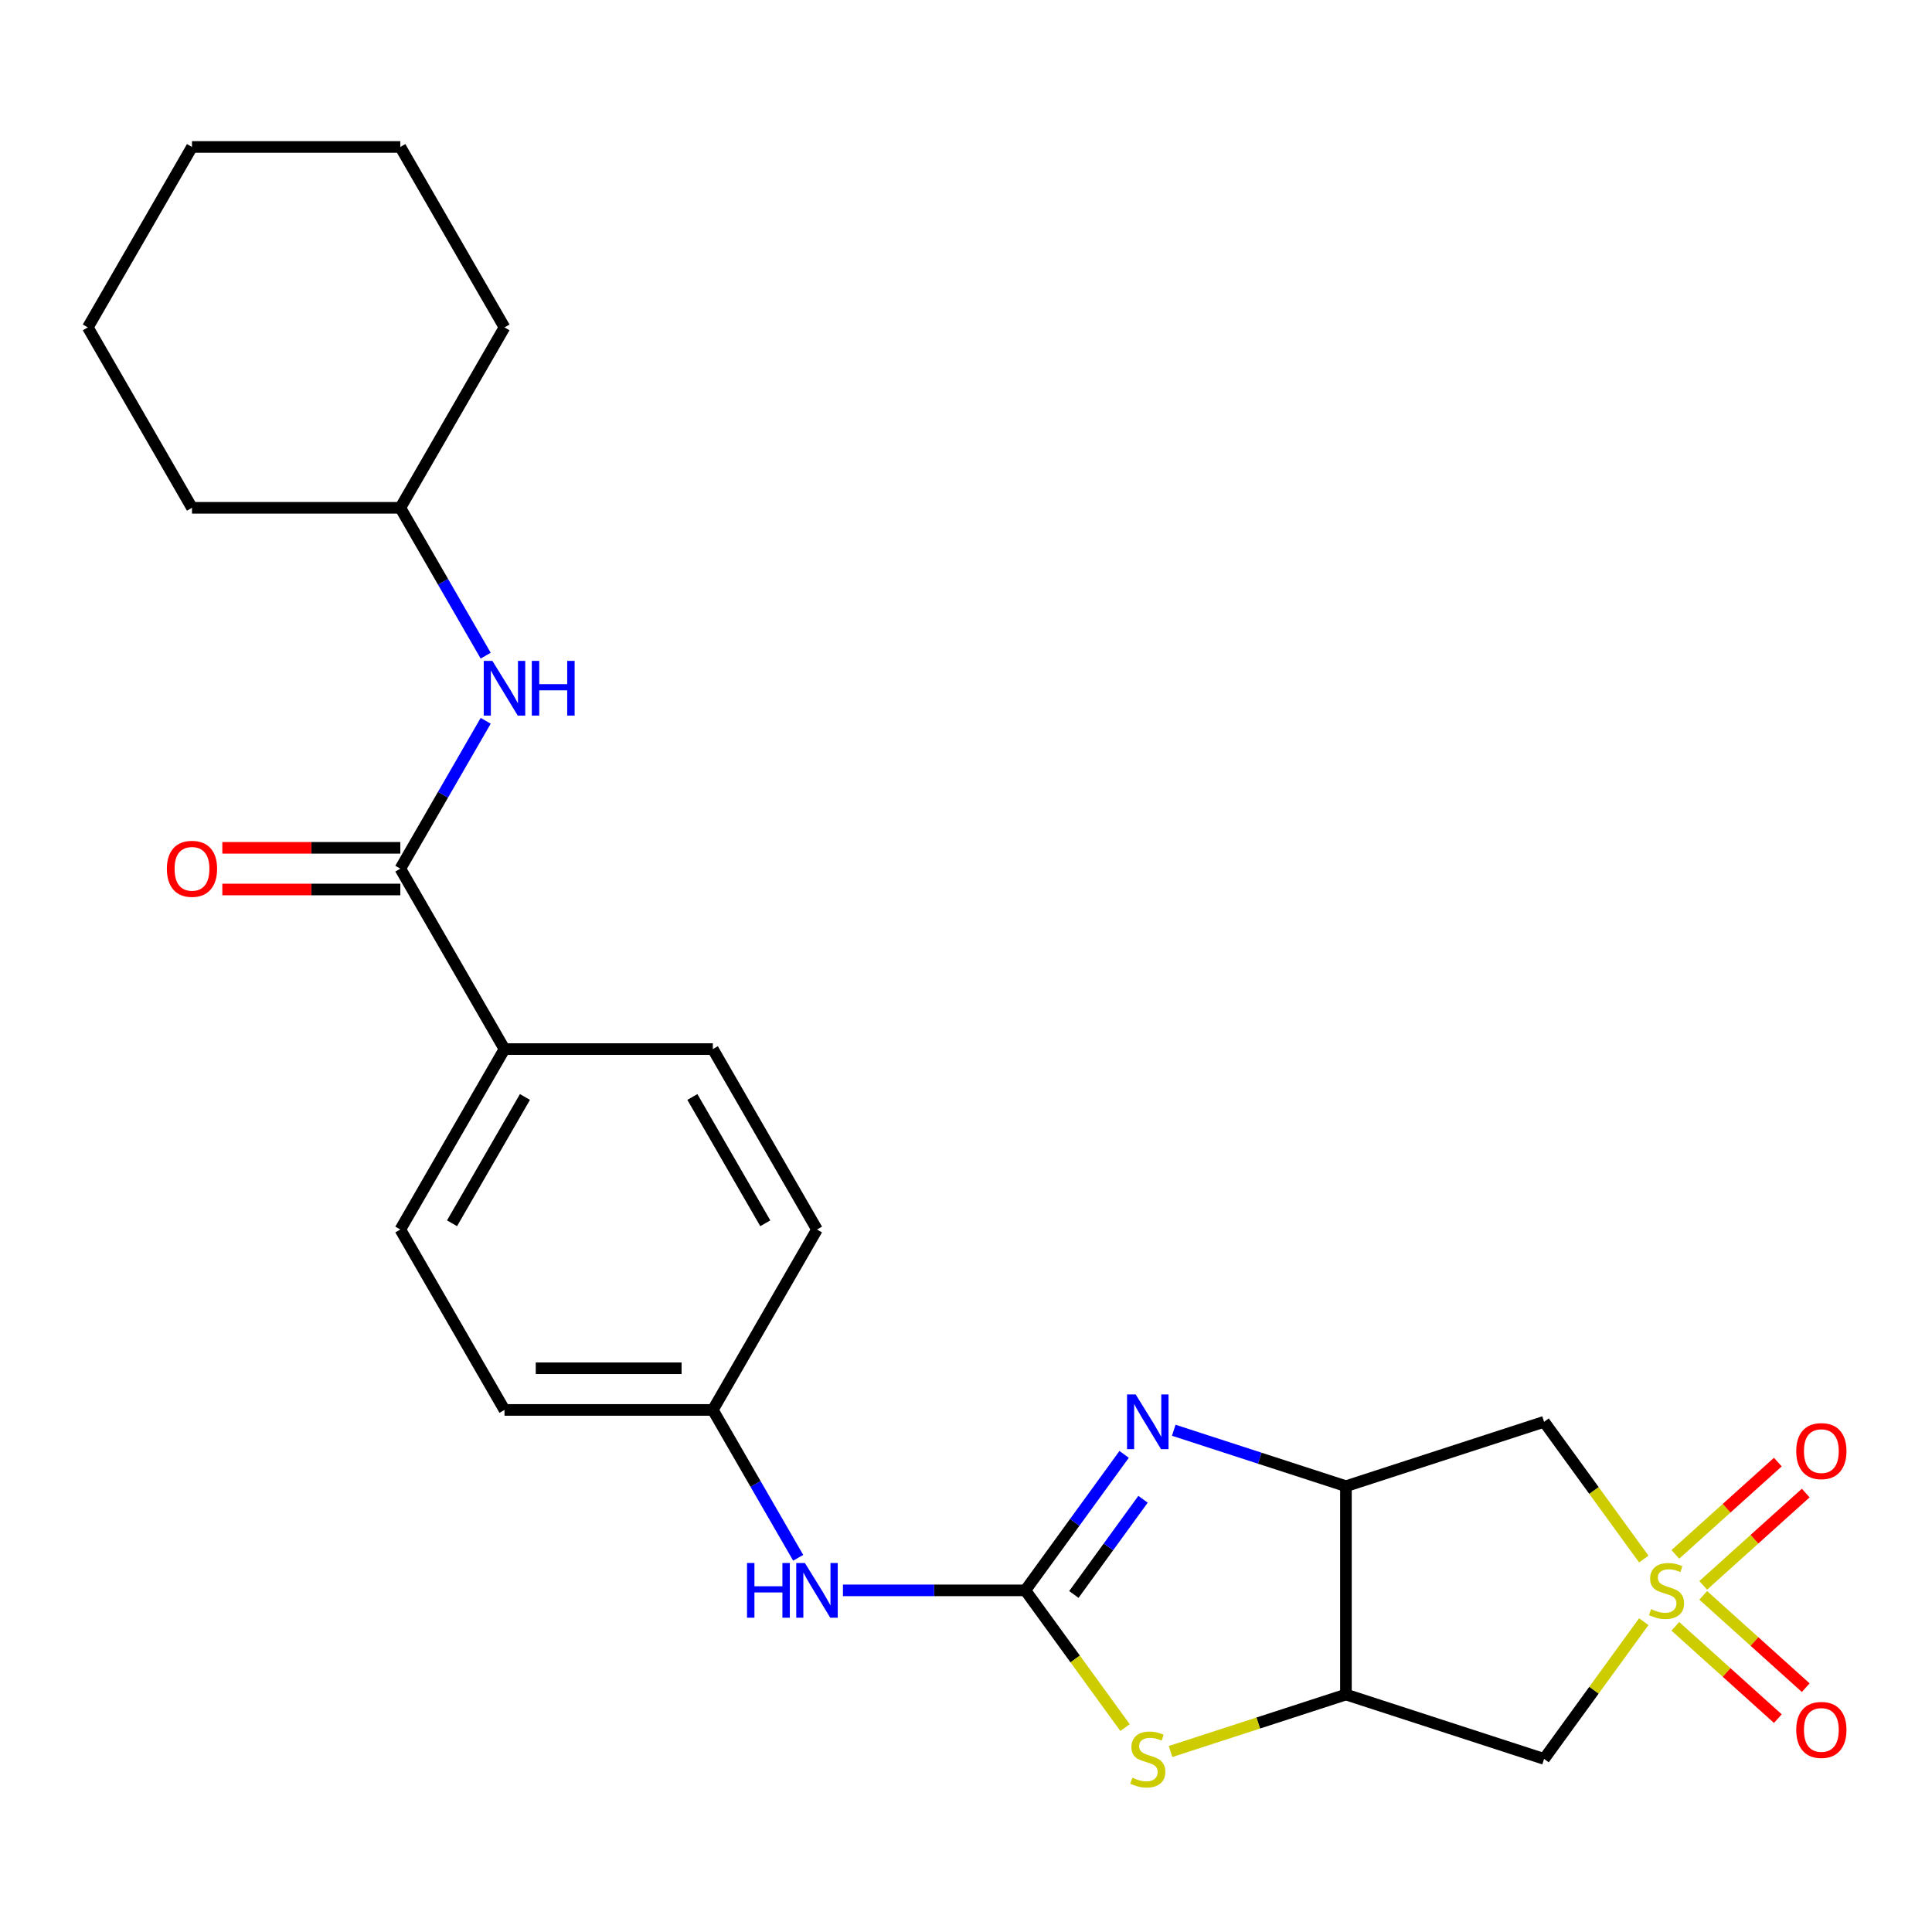 <?xml version='1.0' encoding='iso-8859-1'?>
<svg version='1.1' baseProfile='full'
              xmlns='http://www.w3.org/2000/svg'
                      xmlns:rdkit='http://www.rdkit.org/xml'
                      xmlns:xlink='http://www.w3.org/1999/xlink'
                  xml:space='preserve'
width='1000px' height='1000px' viewBox='0 0 1000 1000'>
<!-- END OF HEADER -->
<rect style='opacity:1.0;fill:#FFFFFF;stroke:none' width='1000' height='1000' x='0' y='0'> </rect>
<path class='bond-5' d='M 850.817,806.96 L 825.013,771.444' style='fill:none;fill-rule:evenodd;stroke:#CCCC00;stroke-width:6px;stroke-linecap:butt;stroke-linejoin:miter;stroke-opacity:1' />
<path class='bond-5' d='M 825.013,771.444 L 799.209,735.928' style='fill:none;fill-rule:evenodd;stroke:#000000;stroke-width:6px;stroke-linecap:butt;stroke-linejoin:miter;stroke-opacity:1' />
<path class='bond-6' d='M 850.817,839.376 L 825.013,874.892' style='fill:none;fill-rule:evenodd;stroke:#CCCC00;stroke-width:6px;stroke-linecap:butt;stroke-linejoin:miter;stroke-opacity:1' />
<path class='bond-6' d='M 825.013,874.892 L 799.209,910.408' style='fill:none;fill-rule:evenodd;stroke:#000000;stroke-width:6px;stroke-linecap:butt;stroke-linejoin:miter;stroke-opacity:1' />
<path class='bond-10' d='M 881.584,820.579 L 908.114,796.69' style='fill:none;fill-rule:evenodd;stroke:#CCCC00;stroke-width:6px;stroke-linecap:butt;stroke-linejoin:miter;stroke-opacity:1' />
<path class='bond-10' d='M 908.114,796.69 L 934.645,772.802' style='fill:none;fill-rule:evenodd;stroke:#FF0000;stroke-width:6px;stroke-linecap:butt;stroke-linejoin:miter;stroke-opacity:1' />
<path class='bond-10' d='M 867.153,804.551 L 893.683,780.663' style='fill:none;fill-rule:evenodd;stroke:#CCCC00;stroke-width:6px;stroke-linecap:butt;stroke-linejoin:miter;stroke-opacity:1' />
<path class='bond-10' d='M 893.683,780.663 L 920.214,756.775' style='fill:none;fill-rule:evenodd;stroke:#FF0000;stroke-width:6px;stroke-linecap:butt;stroke-linejoin:miter;stroke-opacity:1' />
<path class='bond-11' d='M 867.153,841.785 L 893.683,865.673' style='fill:none;fill-rule:evenodd;stroke:#CCCC00;stroke-width:6px;stroke-linecap:butt;stroke-linejoin:miter;stroke-opacity:1' />
<path class='bond-11' d='M 893.683,865.673 L 920.214,889.561' style='fill:none;fill-rule:evenodd;stroke:#FF0000;stroke-width:6px;stroke-linecap:butt;stroke-linejoin:miter;stroke-opacity:1' />
<path class='bond-11' d='M 881.584,825.757 L 908.114,849.646' style='fill:none;fill-rule:evenodd;stroke:#CCCC00;stroke-width:6px;stroke-linecap:butt;stroke-linejoin:miter;stroke-opacity:1' />
<path class='bond-11' d='M 908.114,849.646 L 934.645,873.534' style='fill:none;fill-rule:evenodd;stroke:#FF0000;stroke-width:6px;stroke-linecap:butt;stroke-linejoin:miter;stroke-opacity:1' />
<path class='bond-0' d='M 530.711,823.168 L 556.515,858.684' style='fill:none;fill-rule:evenodd;stroke:#000000;stroke-width:6px;stroke-linecap:butt;stroke-linejoin:miter;stroke-opacity:1' />
<path class='bond-0' d='M 556.515,858.684 L 582.319,894.2' style='fill:none;fill-rule:evenodd;stroke:#CCCC00;stroke-width:6px;stroke-linecap:butt;stroke-linejoin:miter;stroke-opacity:1' />
<path class='bond-9' d='M 530.711,823.168 L 483.512,823.168' style='fill:none;fill-rule:evenodd;stroke:#000000;stroke-width:6px;stroke-linecap:butt;stroke-linejoin:miter;stroke-opacity:1' />
<path class='bond-9' d='M 483.512,823.168 L 436.312,823.168' style='fill:none;fill-rule:evenodd;stroke:#0000FF;stroke-width:6px;stroke-linecap:butt;stroke-linejoin:miter;stroke-opacity:1' />
<path class='bond-26' d='M 530.711,823.168 L 556.28,787.976' style='fill:none;fill-rule:evenodd;stroke:#000000;stroke-width:6px;stroke-linecap:butt;stroke-linejoin:miter;stroke-opacity:1' />
<path class='bond-26' d='M 556.28,787.976 L 581.848,752.784' style='fill:none;fill-rule:evenodd;stroke:#0000FF;stroke-width:6px;stroke-linecap:butt;stroke-linejoin:miter;stroke-opacity:1' />
<path class='bond-26' d='M 555.83,825.287 L 573.728,800.653' style='fill:none;fill-rule:evenodd;stroke:#000000;stroke-width:6px;stroke-linecap:butt;stroke-linejoin:miter;stroke-opacity:1' />
<path class='bond-26' d='M 573.728,800.653 L 591.626,776.018' style='fill:none;fill-rule:evenodd;stroke:#0000FF;stroke-width:6px;stroke-linecap:butt;stroke-linejoin:miter;stroke-opacity:1' />
<path class='bond-1' d='M 607.531,740.293 L 652.091,754.772' style='fill:none;fill-rule:evenodd;stroke:#0000FF;stroke-width:6px;stroke-linecap:butt;stroke-linejoin:miter;stroke-opacity:1' />
<path class='bond-1' d='M 652.091,754.772 L 696.652,769.251' style='fill:none;fill-rule:evenodd;stroke:#000000;stroke-width:6px;stroke-linecap:butt;stroke-linejoin:miter;stroke-opacity:1' />
<path class='bond-2' d='M 696.652,769.251 L 799.209,735.928' style='fill:none;fill-rule:evenodd;stroke:#000000;stroke-width:6px;stroke-linecap:butt;stroke-linejoin:miter;stroke-opacity:1' />
<path class='bond-25' d='M 696.652,769.251 L 696.652,877.085' style='fill:none;fill-rule:evenodd;stroke:#000000;stroke-width:6px;stroke-linecap:butt;stroke-linejoin:miter;stroke-opacity:1' />
<path class='bond-3' d='M 696.652,877.085 L 799.209,910.408' style='fill:none;fill-rule:evenodd;stroke:#000000;stroke-width:6px;stroke-linecap:butt;stroke-linejoin:miter;stroke-opacity:1' />
<path class='bond-4' d='M 696.652,877.085 L 651.261,891.834' style='fill:none;fill-rule:evenodd;stroke:#000000;stroke-width:6px;stroke-linecap:butt;stroke-linejoin:miter;stroke-opacity:1' />
<path class='bond-4' d='M 651.261,891.834 L 605.871,906.582' style='fill:none;fill-rule:evenodd;stroke:#CCCC00;stroke-width:6px;stroke-linecap:butt;stroke-linejoin:miter;stroke-opacity:1' />
<path class='bond-7' d='M 207.207,449.617 L 261.124,543.005' style='fill:none;fill-rule:evenodd;stroke:#000000;stroke-width:6px;stroke-linecap:butt;stroke-linejoin:miter;stroke-opacity:1' />
<path class='bond-8' d='M 207.207,449.617 L 229.3,411.352' style='fill:none;fill-rule:evenodd;stroke:#000000;stroke-width:6px;stroke-linecap:butt;stroke-linejoin:miter;stroke-opacity:1' />
<path class='bond-8' d='M 229.3,411.352 L 251.392,373.086' style='fill:none;fill-rule:evenodd;stroke:#0000FF;stroke-width:6px;stroke-linecap:butt;stroke-linejoin:miter;stroke-opacity:1' />
<path class='bond-13' d='M 207.207,438.834 L 161.137,438.834' style='fill:none;fill-rule:evenodd;stroke:#000000;stroke-width:6px;stroke-linecap:butt;stroke-linejoin:miter;stroke-opacity:1' />
<path class='bond-13' d='M 161.137,438.834 L 115.068,438.834' style='fill:none;fill-rule:evenodd;stroke:#FF0000;stroke-width:6px;stroke-linecap:butt;stroke-linejoin:miter;stroke-opacity:1' />
<path class='bond-13' d='M 207.207,460.401 L 161.137,460.401' style='fill:none;fill-rule:evenodd;stroke:#000000;stroke-width:6px;stroke-linecap:butt;stroke-linejoin:miter;stroke-opacity:1' />
<path class='bond-13' d='M 161.137,460.401 L 115.068,460.401' style='fill:none;fill-rule:evenodd;stroke:#FF0000;stroke-width:6px;stroke-linecap:butt;stroke-linejoin:miter;stroke-opacity:1' />
<path class='bond-17' d='M 251.392,339.374 L 229.3,301.108' style='fill:none;fill-rule:evenodd;stroke:#0000FF;stroke-width:6px;stroke-linecap:butt;stroke-linejoin:miter;stroke-opacity:1' />
<path class='bond-17' d='M 229.3,301.108 L 207.207,262.842' style='fill:none;fill-rule:evenodd;stroke:#000000;stroke-width:6px;stroke-linecap:butt;stroke-linejoin:miter;stroke-opacity:1' />
<path class='bond-16' d='M 413.145,806.312 L 391.052,768.046' style='fill:none;fill-rule:evenodd;stroke:#0000FF;stroke-width:6px;stroke-linecap:butt;stroke-linejoin:miter;stroke-opacity:1' />
<path class='bond-16' d='M 391.052,768.046 L 368.959,729.78' style='fill:none;fill-rule:evenodd;stroke:#000000;stroke-width:6px;stroke-linecap:butt;stroke-linejoin:miter;stroke-opacity:1' />
<path class='bond-12' d='M 261.124,543.005 L 207.207,636.393' style='fill:none;fill-rule:evenodd;stroke:#000000;stroke-width:6px;stroke-linecap:butt;stroke-linejoin:miter;stroke-opacity:1' />
<path class='bond-12' d='M 271.714,567.797 L 233.972,633.168' style='fill:none;fill-rule:evenodd;stroke:#000000;stroke-width:6px;stroke-linecap:butt;stroke-linejoin:miter;stroke-opacity:1' />
<path class='bond-27' d='M 261.124,543.005 L 368.959,543.005' style='fill:none;fill-rule:evenodd;stroke:#000000;stroke-width:6px;stroke-linecap:butt;stroke-linejoin:miter;stroke-opacity:1' />
<path class='bond-14' d='M 207.207,636.393 L 261.124,729.78' style='fill:none;fill-rule:evenodd;stroke:#000000;stroke-width:6px;stroke-linecap:butt;stroke-linejoin:miter;stroke-opacity:1' />
<path class='bond-15' d='M 368.959,543.005 L 422.876,636.393' style='fill:none;fill-rule:evenodd;stroke:#000000;stroke-width:6px;stroke-linecap:butt;stroke-linejoin:miter;stroke-opacity:1' />
<path class='bond-15' d='M 358.369,567.797 L 396.111,633.168' style='fill:none;fill-rule:evenodd;stroke:#000000;stroke-width:6px;stroke-linecap:butt;stroke-linejoin:miter;stroke-opacity:1' />
<path class='bond-18' d='M 368.959,729.78 L 422.876,636.393' style='fill:none;fill-rule:evenodd;stroke:#000000;stroke-width:6px;stroke-linecap:butt;stroke-linejoin:miter;stroke-opacity:1' />
<path class='bond-19' d='M 368.959,729.78 L 261.124,729.78' style='fill:none;fill-rule:evenodd;stroke:#000000;stroke-width:6px;stroke-linecap:butt;stroke-linejoin:miter;stroke-opacity:1' />
<path class='bond-19' d='M 352.784,708.213 L 277.299,708.213' style='fill:none;fill-rule:evenodd;stroke:#000000;stroke-width:6px;stroke-linecap:butt;stroke-linejoin:miter;stroke-opacity:1' />
<path class='bond-20' d='M 207.207,262.842 L 261.124,169.454' style='fill:none;fill-rule:evenodd;stroke:#000000;stroke-width:6px;stroke-linecap:butt;stroke-linejoin:miter;stroke-opacity:1' />
<path class='bond-21' d='M 207.207,262.842 L 99.372,262.842' style='fill:none;fill-rule:evenodd;stroke:#000000;stroke-width:6px;stroke-linecap:butt;stroke-linejoin:miter;stroke-opacity:1' />
<path class='bond-23' d='M 261.124,169.454 L 207.207,76.067' style='fill:none;fill-rule:evenodd;stroke:#000000;stroke-width:6px;stroke-linecap:butt;stroke-linejoin:miter;stroke-opacity:1' />
<path class='bond-22' d='M 99.372,262.842 L 45.455,169.454' style='fill:none;fill-rule:evenodd;stroke:#000000;stroke-width:6px;stroke-linecap:butt;stroke-linejoin:miter;stroke-opacity:1' />
<path class='bond-24' d='M 45.455,169.454 L 99.372,76.067' style='fill:none;fill-rule:evenodd;stroke:#000000;stroke-width:6px;stroke-linecap:butt;stroke-linejoin:miter;stroke-opacity:1' />
<path class='bond-28' d='M 207.207,76.067 L 99.372,76.067' style='fill:none;fill-rule:evenodd;stroke:#000000;stroke-width:6px;stroke-linecap:butt;stroke-linejoin:miter;stroke-opacity:1' />
<path  class='atom-0' d='M 854.592 832.888
Q 854.912 833.008, 856.232 833.568
Q 857.552 834.128, 858.992 834.488
Q 860.472 834.808, 861.912 834.808
Q 864.592 834.808, 866.152 833.528
Q 867.712 832.208, 867.712 829.928
Q 867.712 828.368, 866.912 827.408
Q 866.152 826.448, 864.952 825.928
Q 863.752 825.408, 861.752 824.808
Q 859.232 824.048, 857.712 823.328
Q 856.232 822.608, 855.152 821.088
Q 854.112 819.568, 854.112 817.008
Q 854.112 813.448, 856.512 811.248
Q 858.952 809.048, 863.752 809.048
Q 867.032 809.048, 870.752 810.608
L 869.832 813.688
Q 866.432 812.288, 863.872 812.288
Q 861.112 812.288, 859.592 813.448
Q 858.072 814.568, 858.112 816.528
Q 858.112 818.048, 858.872 818.968
Q 859.672 819.888, 860.792 820.408
Q 861.952 820.928, 863.872 821.528
Q 866.432 822.328, 867.952 823.128
Q 869.472 823.928, 870.552 825.568
Q 871.672 827.168, 871.672 829.928
Q 871.672 833.848, 869.032 835.968
Q 866.432 838.048, 862.072 838.048
Q 859.552 838.048, 857.632 837.488
Q 855.752 836.968, 853.512 836.048
L 854.592 832.888
' fill='#CCCC00'/>
<path  class='atom-2' d='M 587.835 721.768
L 597.115 736.768
Q 598.035 738.248, 599.515 740.928
Q 600.995 743.608, 601.075 743.768
L 601.075 721.768
L 604.835 721.768
L 604.835 750.088
L 600.955 750.088
L 590.995 733.688
Q 589.835 731.768, 588.595 729.568
Q 587.395 727.368, 587.035 726.688
L 587.035 750.088
L 583.355 750.088
L 583.355 721.768
L 587.835 721.768
' fill='#0000FF'/>
<path  class='atom-5' d='M 586.095 920.128
Q 586.415 920.248, 587.735 920.808
Q 589.055 921.368, 590.495 921.728
Q 591.975 922.048, 593.415 922.048
Q 596.095 922.048, 597.655 920.768
Q 599.215 919.448, 599.215 917.168
Q 599.215 915.608, 598.415 914.648
Q 597.655 913.688, 596.455 913.168
Q 595.255 912.648, 593.255 912.048
Q 590.735 911.288, 589.215 910.568
Q 587.735 909.848, 586.655 908.328
Q 585.615 906.808, 585.615 904.248
Q 585.615 900.688, 588.015 898.488
Q 590.455 896.288, 595.255 896.288
Q 598.535 896.288, 602.255 897.848
L 601.335 900.928
Q 597.935 899.528, 595.375 899.528
Q 592.615 899.528, 591.095 900.688
Q 589.575 901.808, 589.615 903.768
Q 589.615 905.288, 590.375 906.208
Q 591.175 907.128, 592.295 907.648
Q 593.455 908.168, 595.375 908.768
Q 597.935 909.568, 599.455 910.368
Q 600.975 911.168, 602.055 912.808
Q 603.175 914.408, 603.175 917.168
Q 603.175 921.088, 600.535 923.208
Q 597.935 925.288, 593.575 925.288
Q 591.055 925.288, 589.135 924.728
Q 587.255 924.208, 585.015 923.288
L 586.095 920.128
' fill='#CCCC00'/>
<path  class='atom-9' d='M 254.864 342.07
L 264.144 357.07
Q 265.064 358.55, 266.544 361.23
Q 268.024 363.91, 268.104 364.07
L 268.104 342.07
L 271.864 342.07
L 271.864 370.39
L 267.984 370.39
L 258.024 353.99
Q 256.864 352.07, 255.624 349.87
Q 254.424 347.67, 254.064 346.99
L 254.064 370.39
L 250.384 370.39
L 250.384 342.07
L 254.864 342.07
' fill='#0000FF'/>
<path  class='atom-9' d='M 275.264 342.07
L 279.104 342.07
L 279.104 354.11
L 293.584 354.11
L 293.584 342.07
L 297.424 342.07
L 297.424 370.39
L 293.584 370.39
L 293.584 357.31
L 279.104 357.31
L 279.104 370.39
L 275.264 370.39
L 275.264 342.07
' fill='#0000FF'/>
<path  class='atom-10' d='M 386.656 809.008
L 390.496 809.008
L 390.496 821.048
L 404.976 821.048
L 404.976 809.008
L 408.816 809.008
L 408.816 837.328
L 404.976 837.328
L 404.976 824.248
L 390.496 824.248
L 390.496 837.328
L 386.656 837.328
L 386.656 809.008
' fill='#0000FF'/>
<path  class='atom-10' d='M 416.616 809.008
L 425.896 824.008
Q 426.816 825.488, 428.296 828.168
Q 429.776 830.848, 429.856 831.008
L 429.856 809.008
L 433.616 809.008
L 433.616 837.328
L 429.736 837.328
L 419.776 820.928
Q 418.616 819.008, 417.376 816.808
Q 416.176 814.608, 415.816 813.928
L 415.816 837.328
L 412.136 837.328
L 412.136 809.008
L 416.616 809.008
' fill='#0000FF'/>
<path  class='atom-11' d='M 929.729 751.092
Q 929.729 744.292, 933.089 740.492
Q 936.449 736.692, 942.729 736.692
Q 949.009 736.692, 952.369 740.492
Q 955.729 744.292, 955.729 751.092
Q 955.729 757.972, 952.329 761.892
Q 948.929 765.772, 942.729 765.772
Q 936.489 765.772, 933.089 761.892
Q 929.729 758.012, 929.729 751.092
M 942.729 762.572
Q 947.049 762.572, 949.369 759.692
Q 951.729 756.772, 951.729 751.092
Q 951.729 745.532, 949.369 742.732
Q 947.049 739.892, 942.729 739.892
Q 938.409 739.892, 936.049 742.692
Q 933.729 745.492, 933.729 751.092
Q 933.729 756.812, 936.049 759.692
Q 938.409 762.572, 942.729 762.572
' fill='#FF0000'/>
<path  class='atom-12' d='M 929.729 895.404
Q 929.729 888.604, 933.089 884.804
Q 936.449 881.004, 942.729 881.004
Q 949.009 881.004, 952.369 884.804
Q 955.729 888.604, 955.729 895.404
Q 955.729 902.284, 952.329 906.204
Q 948.929 910.084, 942.729 910.084
Q 936.489 910.084, 933.089 906.204
Q 929.729 902.324, 929.729 895.404
M 942.729 906.884
Q 947.049 906.884, 949.369 904.004
Q 951.729 901.084, 951.729 895.404
Q 951.729 889.844, 949.369 887.044
Q 947.049 884.204, 942.729 884.204
Q 938.409 884.204, 936.049 887.004
Q 933.729 889.804, 933.729 895.404
Q 933.729 901.124, 936.049 904.004
Q 938.409 906.884, 942.729 906.884
' fill='#FF0000'/>
<path  class='atom-14' d='M 86.372 449.697
Q 86.372 442.897, 89.732 439.097
Q 93.092 435.297, 99.372 435.297
Q 105.652 435.297, 109.012 439.097
Q 112.372 442.897, 112.372 449.697
Q 112.372 456.577, 108.972 460.497
Q 105.572 464.377, 99.372 464.377
Q 93.132 464.377, 89.732 460.497
Q 86.372 456.617, 86.372 449.697
M 99.372 461.177
Q 103.692 461.177, 106.012 458.297
Q 108.372 455.377, 108.372 449.697
Q 108.372 444.137, 106.012 441.337
Q 103.692 438.497, 99.372 438.497
Q 95.052 438.497, 92.692 441.297
Q 90.372 444.097, 90.372 449.697
Q 90.372 455.417, 92.692 458.297
Q 95.052 461.177, 99.372 461.177
' fill='#FF0000'/>
</svg>
